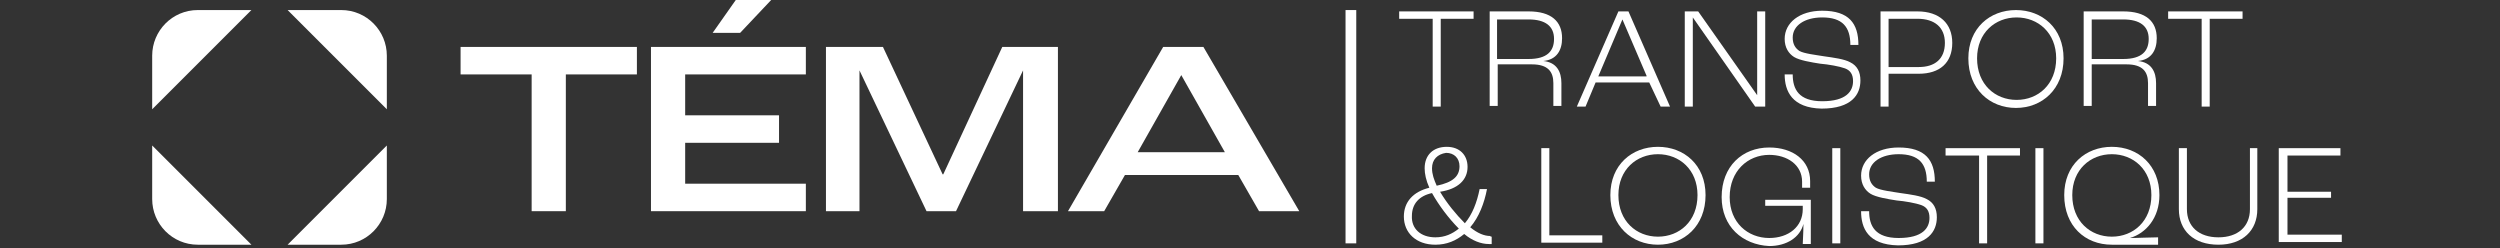 <?xml version="1.0" encoding="utf-8"?>
<!-- Generator: Adobe Illustrator 27.2.0, SVG Export Plug-In . SVG Version: 6.00 Build 0)  -->
<svg version="1.1" id="Calque_2_00000111176333769728048940000004577732053979907247_"
	 xmlns="http://www.w3.org/2000/svg" xmlns:xlink="http://www.w3.org/1999/xlink" x="0px" y="0px" viewBox="0 0 372.9 37"
	 style="enable-background:new 0 0 372.9 37;" xml:space="preserve">
<rect x="0" y="0" width="372.9" height="37" fill="#333333" stroke="none"/>
<style type="text/css">
	.st0{fill:#FFFFFF;}
</style>
<g>
	<g>
		<path class="st0" d="M22.7,16.3L37.5,1.5c0,0,0,0,0,0h-8c-3.8,0-6.8,3.1-6.8,6.8L22.7,16.3C22.7,16.3,22.7,16.3,22.7,16.3"/>
		<path class="st0" d="M57.7,16.3L42.9,1.5c0,0,0,0,0,0h8c3.8,0,6.8,3.1,6.8,6.8L57.7,16.3C57.7,16.3,57.7,16.3,57.7,16.3"/>
		<path class="st0" d="M22.7,21.7l14.8,14.8c0,0,0,0,0,0h-8c-3.8,0-6.8-3.1-6.8-6.8L22.7,21.7C22.7,21.7,22.7,21.7,22.7,21.7"/>
		<path class="st0" d="M57.7,21.7L42.9,36.5c0,0,0,0,0,0h8c3.8,0,6.8-3.1,6.8-6.8L57.7,21.7C57.7,21.7,57.7,21.7,57.7,21.7"/>
	</g>
	<g>
		<polygon class="st0" points="68.7,11.1 79.3,11.1 79.3,31.5 84.4,31.5 84.4,11.1 95,11.1 95,7 68.7,7 		"/>
		<polygon class="st0" points="140.7,26 140.6,26 131.7,7 123.2,7 123.2,31.5 128.2,31.5 128.2,10.5 128.2,10.5 138.2,31.5 
			142.6,31.5 152.6,10.5 152.6,10.5 152.6,31.5 157.8,31.5 157.8,7 149.5,7 		"/>
		<path class="st0" d="M179.5,7h-6l-14.2,24.5h5.4l3.1-5.4h16.9l3.1,5.4h6L179.5,7z M169.7,22.7l6.5-11.5h0l6.5,11.5H169.7z"/>
		<polygon class="st0" points="97.1,31.5 120.2,31.5 120.2,27.4 102.2,27.4 102.2,21.3 116.2,21.3 116.2,17.2 102.2,17.2 
			102.2,11.1 120.2,11.1 120.2,7 97.1,7 		"/>
		<polygon class="st0" points="110.1,-0.5 115.5,-0.5 110.4,4.9 106.3,4.9 		"/>
	</g>
	<g>
		<path class="st0" d="M213.6,2.8h-4.9V1.7h11.1v1.1h-4.9v13.1h-1.2V2.8z"/>
		<path class="st0" d="M222.1,1.7h5.9c3.4,0,5,1.5,5,4c0,1.8-0.8,3.2-2.8,3.4v0c2,0.2,2.7,1.6,2.7,3.3v3.4h-1.2v-3.4
			c0-1.7-0.8-2.8-3.2-2.8h-5.1v6.2h-1.2V1.7z M228,8.8c2.8,0,3.8-1.2,3.8-3c0-1.9-1.3-2.9-3.8-2.9h-4.7v5.9H228z"/>
		<path class="st0" d="M246,12.3h-8l-1.5,3.6h-1.3l6.2-14.2h1.5l6.2,14.2h-1.4L246,12.3z M245.6,11.3L242,2.9h0l-3.6,8.5H245.6z"/>
		<path class="st0" d="M251.3,1.7h2l8.8,12.5h0V1.7h1.2v14.2h-1.5l-9.3-13.3h0v13.3h-1.2V1.7z"/>
		<path class="st0" d="M266.2,11.1h1.2c0,2.2,0.9,4,4.4,4c3.6,0,4.6-1.5,4.6-3c0-1-0.4-1.6-1.2-1.9c-0.8-0.3-2.5-0.6-3.7-0.7
			c-1.3-0.2-3.1-0.5-3.9-1c-0.8-0.5-1.4-1.4-1.4-2.7c0-2.4,2.2-4.2,5.6-4.2c4,0,5.4,1.9,5.4,5.1H276c0-2.7-1.2-4.1-4.2-4.1
			c-2.6,0-4.4,1.2-4.4,3c0,1,0.4,1.6,1,2c0.7,0.4,2.5,0.6,3.7,0.8c1.4,0.2,3,0.4,3.9,0.9c1,0.5,1.5,1.4,1.5,2.7
			c0,2.1-1.3,4.2-5.8,4.2C267.3,16.1,266.2,13.6,266.2,11.1z"/>
		<path class="st0" d="M280.5,1.7h5.5c3.3,0,5.2,1.8,5.2,4.7c0,3-1.9,4.6-5,4.6h-4.5v4.9h-1.2V1.7z M286.2,10c2.4,0,3.9-1.2,3.9-3.6
			c0-2.3-1.5-3.6-4.1-3.6h-4.3V10H286.2z"/>
		<path class="st0" d="M293.6,8.7c0-4.5,3.2-7.2,7.1-7.2s7.1,2.7,7.1,7.2c0,4.6-3.2,7.4-7.1,7.4S293.6,13.3,293.6,8.7z M306.7,8.7
			c0-3.8-2.7-6.1-5.9-6.1s-5.9,2.3-5.9,6.1c0,3.9,2.7,6.2,5.9,6.2S306.7,12.6,306.7,8.7z"/>
		<path class="st0" d="M310.8,1.7h5.9c3.4,0,5,1.5,5,4c0,1.8-0.8,3.2-2.8,3.4v0c2,0.2,2.7,1.6,2.7,3.3v3.4h-1.2v-3.4
			c0-1.7-0.8-2.8-3.2-2.8H312v6.2h-1.2V1.7z M316.7,8.8c2.8,0,3.8-1.2,3.8-3c0-1.9-1.3-2.9-3.8-2.9H312v5.9H316.7z"/>
		<path class="st0" d="M328.3,2.8h-4.9V1.7h11.1v1.1h-4.9v13.1h-1.2V2.8z"/>
		<path class="st0" d="M222.5,35.3v1.1c-0.1,0-0.3,0-0.4,0c-1.2,0-2.5-0.5-3.7-1.5c-1.2,1-2.6,1.6-4.3,1.6c-2.9,0-4.7-1.8-4.7-4.2
			c0-2.2,1.4-3.7,3.8-4.3c-0.5-1.1-0.7-2.1-0.7-2.9c0-2,1.3-3.2,3.3-3.2c1.9,0,3.1,1.2,3.1,3c0,1.9-1.4,3.3-4.1,3.7l0,0
			c1,1.7,2.4,3.4,3.7,4.7c1.1-1.3,1.8-3.1,2.2-5.1h1.1c-0.4,2.1-1.2,4.2-2.5,5.7c1.1,0.9,2.1,1.3,3,1.3
			C222.3,35.3,222.4,35.3,222.5,35.3z M214.1,35.4c1.4,0,2.5-0.5,3.5-1.3c-1.5-1.5-3-3.5-4-5.3h0c-1.9,0.4-3,1.6-3,3.4
			C210.5,34.1,211.9,35.4,214.1,35.4z M213.6,25.1c0,0.9,0.3,1.7,0.7,2.6c2.4-0.5,3.4-1.4,3.4-2.9c0-1.2-0.8-2-2-2
			C214.4,23,213.6,23.8,213.6,25.1z"/>
		<path class="st0" d="M229.9,22.1h1.2v13h7.9v1.1h-9.1V22.1z"/>
		<path class="st0" d="M240.2,29.1c0-4.5,3.2-7.2,7.1-7.2s7.1,2.7,7.1,7.2c0,4.6-3.2,7.4-7.1,7.4S240.2,33.7,240.2,29.1z
			 M253.2,29.1c0-3.8-2.7-6.1-5.9-6.1s-5.9,2.3-5.9,6.1c0,3.9,2.7,6.2,5.9,6.2S253.2,33,253.2,29.1z"/>
		<path class="st0" d="M256.8,29.4c0-4.6,3.1-7.4,7.1-7.4c3.5,0,6.1,1.9,6.1,5c0,0.3,0,0.7,0,1h-1.2c0-0.3,0-0.6,0-0.9
			c0-2.5-2.2-4-4.9-4c-3.2,0-5.9,2.4-5.9,6.3c0,3.8,2.7,6.1,5.9,6.1c2.9,0,5-1.7,5-4.3v-0.5h-5.6v-0.9h6.8v6.6h-1.2
			c0-0.5,0.1-1.6,0.1-3h0c-0.5,2-2.5,3.3-5.1,3.3C259.9,36.5,256.8,33.8,256.8,29.4z"/>
		<path class="st0" d="M273.3,22.1h1.2v14.2h-1.2V22.1z"/>
		<path class="st0" d="M277.6,31.5h1.2c0,2.2,0.9,4,4.4,4c3.6,0,4.6-1.5,4.6-3c0-1-0.4-1.6-1.2-1.9c-0.8-0.3-2.5-0.6-3.7-0.7
			c-1.3-0.2-3.1-0.5-3.9-1c-0.8-0.5-1.4-1.4-1.4-2.7c0-2.4,2.2-4.2,5.6-4.2c4,0,5.4,1.9,5.4,5.1h-1.2c0-2.7-1.2-4.1-4.2-4.1
			c-2.6,0-4.4,1.2-4.4,3c0,1,0.4,1.6,1,2c0.7,0.4,2.5,0.6,3.7,0.8c1.4,0.2,3,0.4,3.9,0.9c1,0.5,1.5,1.4,1.5,2.7
			c0,2.1-1.3,4.2-5.8,4.2C278.6,36.5,277.6,34,277.6,31.5z"/>
		<path class="st0" d="M295.1,23.2h-4.9v-1.1h11.1v1.1h-4.9v13.1h-1.2V23.2z"/>
		<path class="st0" d="M303.6,22.1h1.2v14.2h-1.2V22.1z"/>
		<path class="st0" d="M307.9,29.1c0-4.5,3.2-7.2,7.1-7.2c4,0,7.1,2.8,7.1,7.2c0,3.4-2,5.7-4.4,6.4v0c1.3,0,3-0.1,4.2-0.1v1.1H315
			C311,36.5,307.9,33.7,307.9,29.1z M320.9,29.1c0-3.8-2.7-6.1-5.9-6.1s-5.9,2.3-5.9,6.1c0,3.9,2.7,6.2,5.9,6.2S320.9,33,320.9,29.1
			z"/>
		<path class="st0" d="M325,31.2v-9.1h1.2v9.1c0,2.6,1.8,4.2,4.7,4.2c2.9,0,4.7-1.6,4.7-4.2v-9.1h1.1v9.1c0,3.2-2.2,5.3-5.8,5.3
			C327.2,36.5,325,34.4,325,31.2z"/>
		<path class="st0" d="M339.9,22.1h9.2v1.1h-7.9v5.4h6.5v0.9h-6.5v5.5h8.1v1.1h-9.4V22.1z"/>
	</g>
	<g>
		<rect x="200.7" y="1.5" class="st0" width="1.6" height="34.8"/>
	</g>
</g>
</svg>
